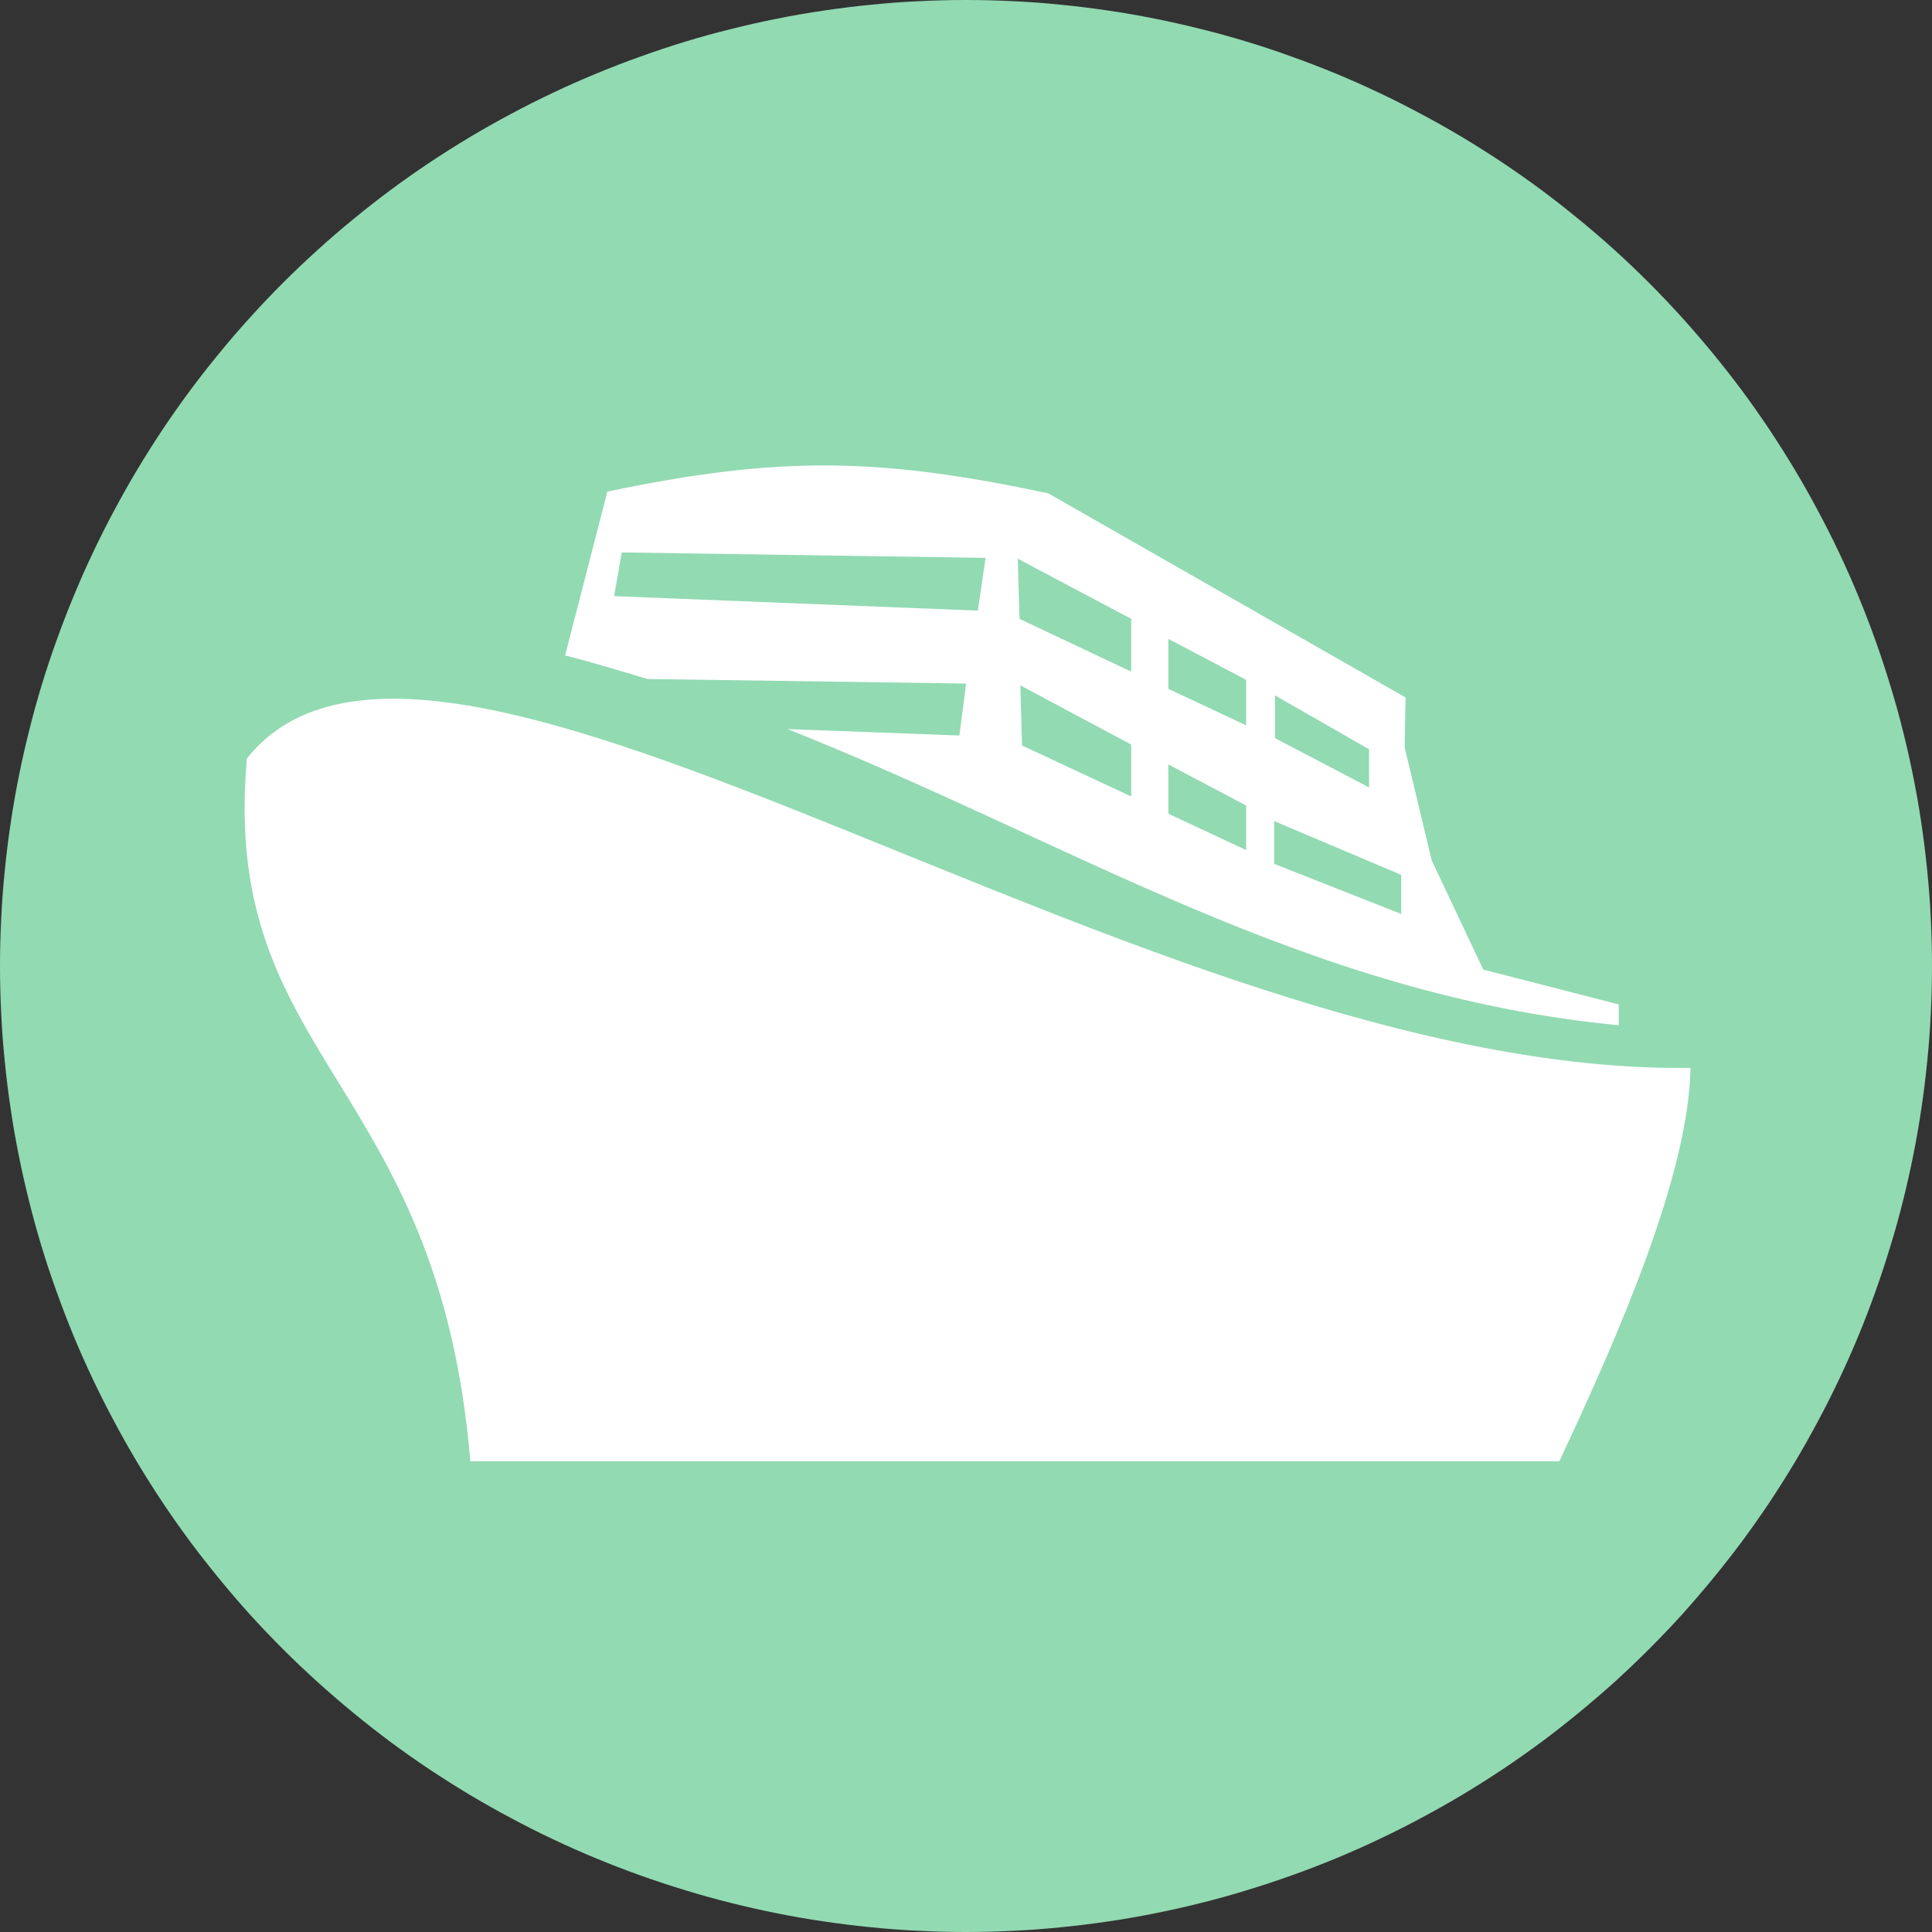 <svg xmlns="http://www.w3.org/2000/svg" xmlns:xlink="http://www.w3.org/1999/xlink" fill="none" version="1.1" width="16" height="16" viewBox="0 0 16 16"><rect x="0" y="0" width="16" height="16" fill="#333333" stroke="none"/><defs><clipPath id="master_svg0_226_25695"><rect x="0" y="0" width="16" height="16" rx="0"/></clipPath><clipPath id="master_svg1_226_25696"><rect x="2" y="2" width="12" height="12" rx="0"/></clipPath></defs><g clip-path="url(#master_svg0_226_25695)"><g><path d="M16,8Q16,8.196,15.99,8.393Q15.981,8.589,15.961,8.784Q15.942,8.98,15.913,9.174Q15.885,9.368,15.846,9.561Q15.808,9.753,15.76,9.944Q15.713,10.134,15.655,10.322Q15.598,10.51,15.532,10.695Q15.466,10.88,15.391,11.062Q15.316,11.243,15.232,11.42Q15.148,11.598,15.055,11.771Q14.963,11.944,14.862,12.113Q14.761,12.281,14.652,12.445Q14.543,12.608,14.426,12.766Q14.309,12.923,14.184,13.075Q14.059,13.227,13.928,13.373Q13.796,13.518,13.657,13.657Q13.518,13.796,13.373,13.928Q13.227,14.059,13.075,14.184Q12.923,14.309,12.766,14.426Q12.608,14.543,12.445,14.652Q12.281,14.761,12.113,14.862Q11.944,14.963,11.771,15.055Q11.598,15.148,11.42,15.232Q11.243,15.316,11.062,15.391Q10.88,15.466,10.695,15.532Q10.51,15.598,10.322,15.655Q10.134,15.713,9.944,15.76Q9.753,15.808,9.561,15.846Q9.368,15.885,9.174,15.913Q8.98,15.942,8.784,15.961Q8.589,15.981,8.393,15.99Q8.196,16,8,16Q7.804,16,7.607,15.99Q7.411,15.981,7.216,15.961Q7.02,15.942,6.826,15.913Q6.632,15.885,6.439,15.846Q6.247,15.808,6.056,15.76Q5.866,15.713,5.678,15.655Q5.49,15.598,5.305,15.532Q5.12,15.466,4.939,15.391Q4.757,15.316,4.58,15.232Q4.402,15.148,4.229,15.055Q4.056,14.963,3.887,14.862Q3.719,14.761,3.555,14.652Q3.392,14.543,3.234,14.426Q3.077,14.309,2.925,14.184Q2.773,14.059,2.628,13.928Q2.482,13.796,2.343,13.657Q2.204,13.518,2.072,13.373Q1.94,13.227,1.816,13.075Q1.691,12.923,1.574,12.766Q1.457,12.608,1.348,12.445Q1.239,12.281,1.138,12.113Q1.037,11.944,0.945,11.771Q0.852,11.598,0.768,11.42Q0.684,11.243,0.609,11.062Q0.534,10.88,0.468,10.695Q0.401,10.51,0.344,10.322Q0.287,10.134,0.24,9.944Q0.192,9.753,0.154,9.561Q0.115,9.368,0.087,9.174Q0.058,8.98,0.039,8.784Q0.019,8.589,0.01,8.393Q0,8.196,0,8Q0,7.804,0.01,7.607Q0.019,7.411,0.039,7.216Q0.058,7.02,0.087,6.826Q0.115,6.632,0.154,6.439Q0.192,6.247,0.24,6.056Q0.287,5.866,0.344,5.678Q0.401,5.49,0.468,5.305Q0.534,5.12,0.609,4.939Q0.684,4.757,0.768,4.58Q0.852,4.402,0.945,4.229Q1.037,4.056,1.138,3.887Q1.239,3.719,1.348,3.555Q1.457,3.392,1.574,3.234Q1.691,3.077,1.816,2.925Q1.94,2.773,2.072,2.628Q2.204,2.482,2.343,2.343Q2.482,2.204,2.628,2.072Q2.773,1.94,2.925,1.816Q3.077,1.691,3.234,1.574Q3.392,1.457,3.555,1.348Q3.719,1.239,3.887,1.138Q4.056,1.037,4.229,0.945Q4.402,0.852,4.58,0.768Q4.757,0.684,4.939,0.609Q5.12,0.534,5.305,0.468Q5.49,0.401,5.678,0.344Q5.866,0.287,6.056,0.24Q6.247,0.192,6.439,0.154Q6.632,0.115,6.826,0.087Q7.02,0.058,7.216,0.039Q7.411,0.019,7.607,0.01Q7.804,0,8,0Q8.196,0,8.393,0.01Q8.589,0.019,8.784,0.039Q8.98,0.058,9.174,0.087Q9.368,0.115,9.561,0.154Q9.753,0.192,9.944,0.24Q10.134,0.287,10.322,0.344Q10.51,0.401,10.695,0.468Q10.88,0.534,11.062,0.609Q11.243,0.684,11.42,0.768Q11.598,0.852,11.771,0.945Q11.944,1.037,12.113,1.138Q12.281,1.239,12.445,1.348Q12.608,1.457,12.766,1.574Q12.923,1.691,13.075,1.816Q13.227,1.94,13.373,2.072Q13.518,2.204,13.657,2.343Q13.796,2.482,13.928,2.628Q14.059,2.773,14.184,2.925Q14.309,3.077,14.426,3.234Q14.543,3.392,14.652,3.555Q14.761,3.719,14.862,3.887Q14.963,4.056,15.055,4.229Q15.148,4.402,15.232,4.58Q15.316,4.757,15.391,4.939Q15.466,5.12,15.532,5.305Q15.598,5.49,15.655,5.678Q15.713,5.866,15.76,6.056Q15.808,6.247,15.846,6.439Q15.885,6.632,15.913,6.826Q15.942,7.02,15.961,7.216Q15.981,7.411,15.99,7.607Q16,7.804,16,8Z" fill="#92DAB2" fill-opacity="1" style="mix-blend-mode:passthrough"/></g><g clip-path="url(#master_svg1_226_25696)"><g><path d="M2.045,6.28C2.837,5.292,4.7,5.948,6.929,6.846C9.158,7.743,11.743,8.874,14,8.844C13.986,9.726,13.405,11.054,12.914,12.101L3.895,12.101C3.629,8.919,1.821,8.784,2.045,6.28ZM6.522,6.038L7.945,6.091L8.001,5.661L5.36,5.623C5.136,5.555,4.911,5.487,4.68,5.428L5.03,4.071C6.446,3.776,7.266,3.784,8.682,4.086L11.64,5.776L11.633,6.191L11.857,7.126L12.284,8.03L13.406,8.318L13.406,8.491C10.804,8.24,8.878,6.973,6.522,6.038ZM5.149,4.575L5.086,4.937L8.098,5.057L8.162,4.62L5.149,4.575ZM9.368,5.125L8.429,4.627L8.443,5.125L9.368,5.562L9.368,5.125ZM9.368,6.166L8.45,5.676L8.464,6.174L9.368,6.596L9.368,6.166ZM10.32,5.63L9.676,5.291L9.676,5.705L10.32,6.007L10.32,5.63ZM10.32,6.671L9.676,6.331L9.676,6.739L10.32,7.04L10.32,6.671ZM11.338,6.205L10.559,5.759L10.559,6.113L11.338,6.521L11.338,6.205ZM11.604,7.245L10.552,6.8L10.552,7.154L11.604,7.569L11.604,7.245Z" fill="#FFFFFF" fill-opacity="1" style="mix-blend-mode:passthrough"/></g></g></g></svg>